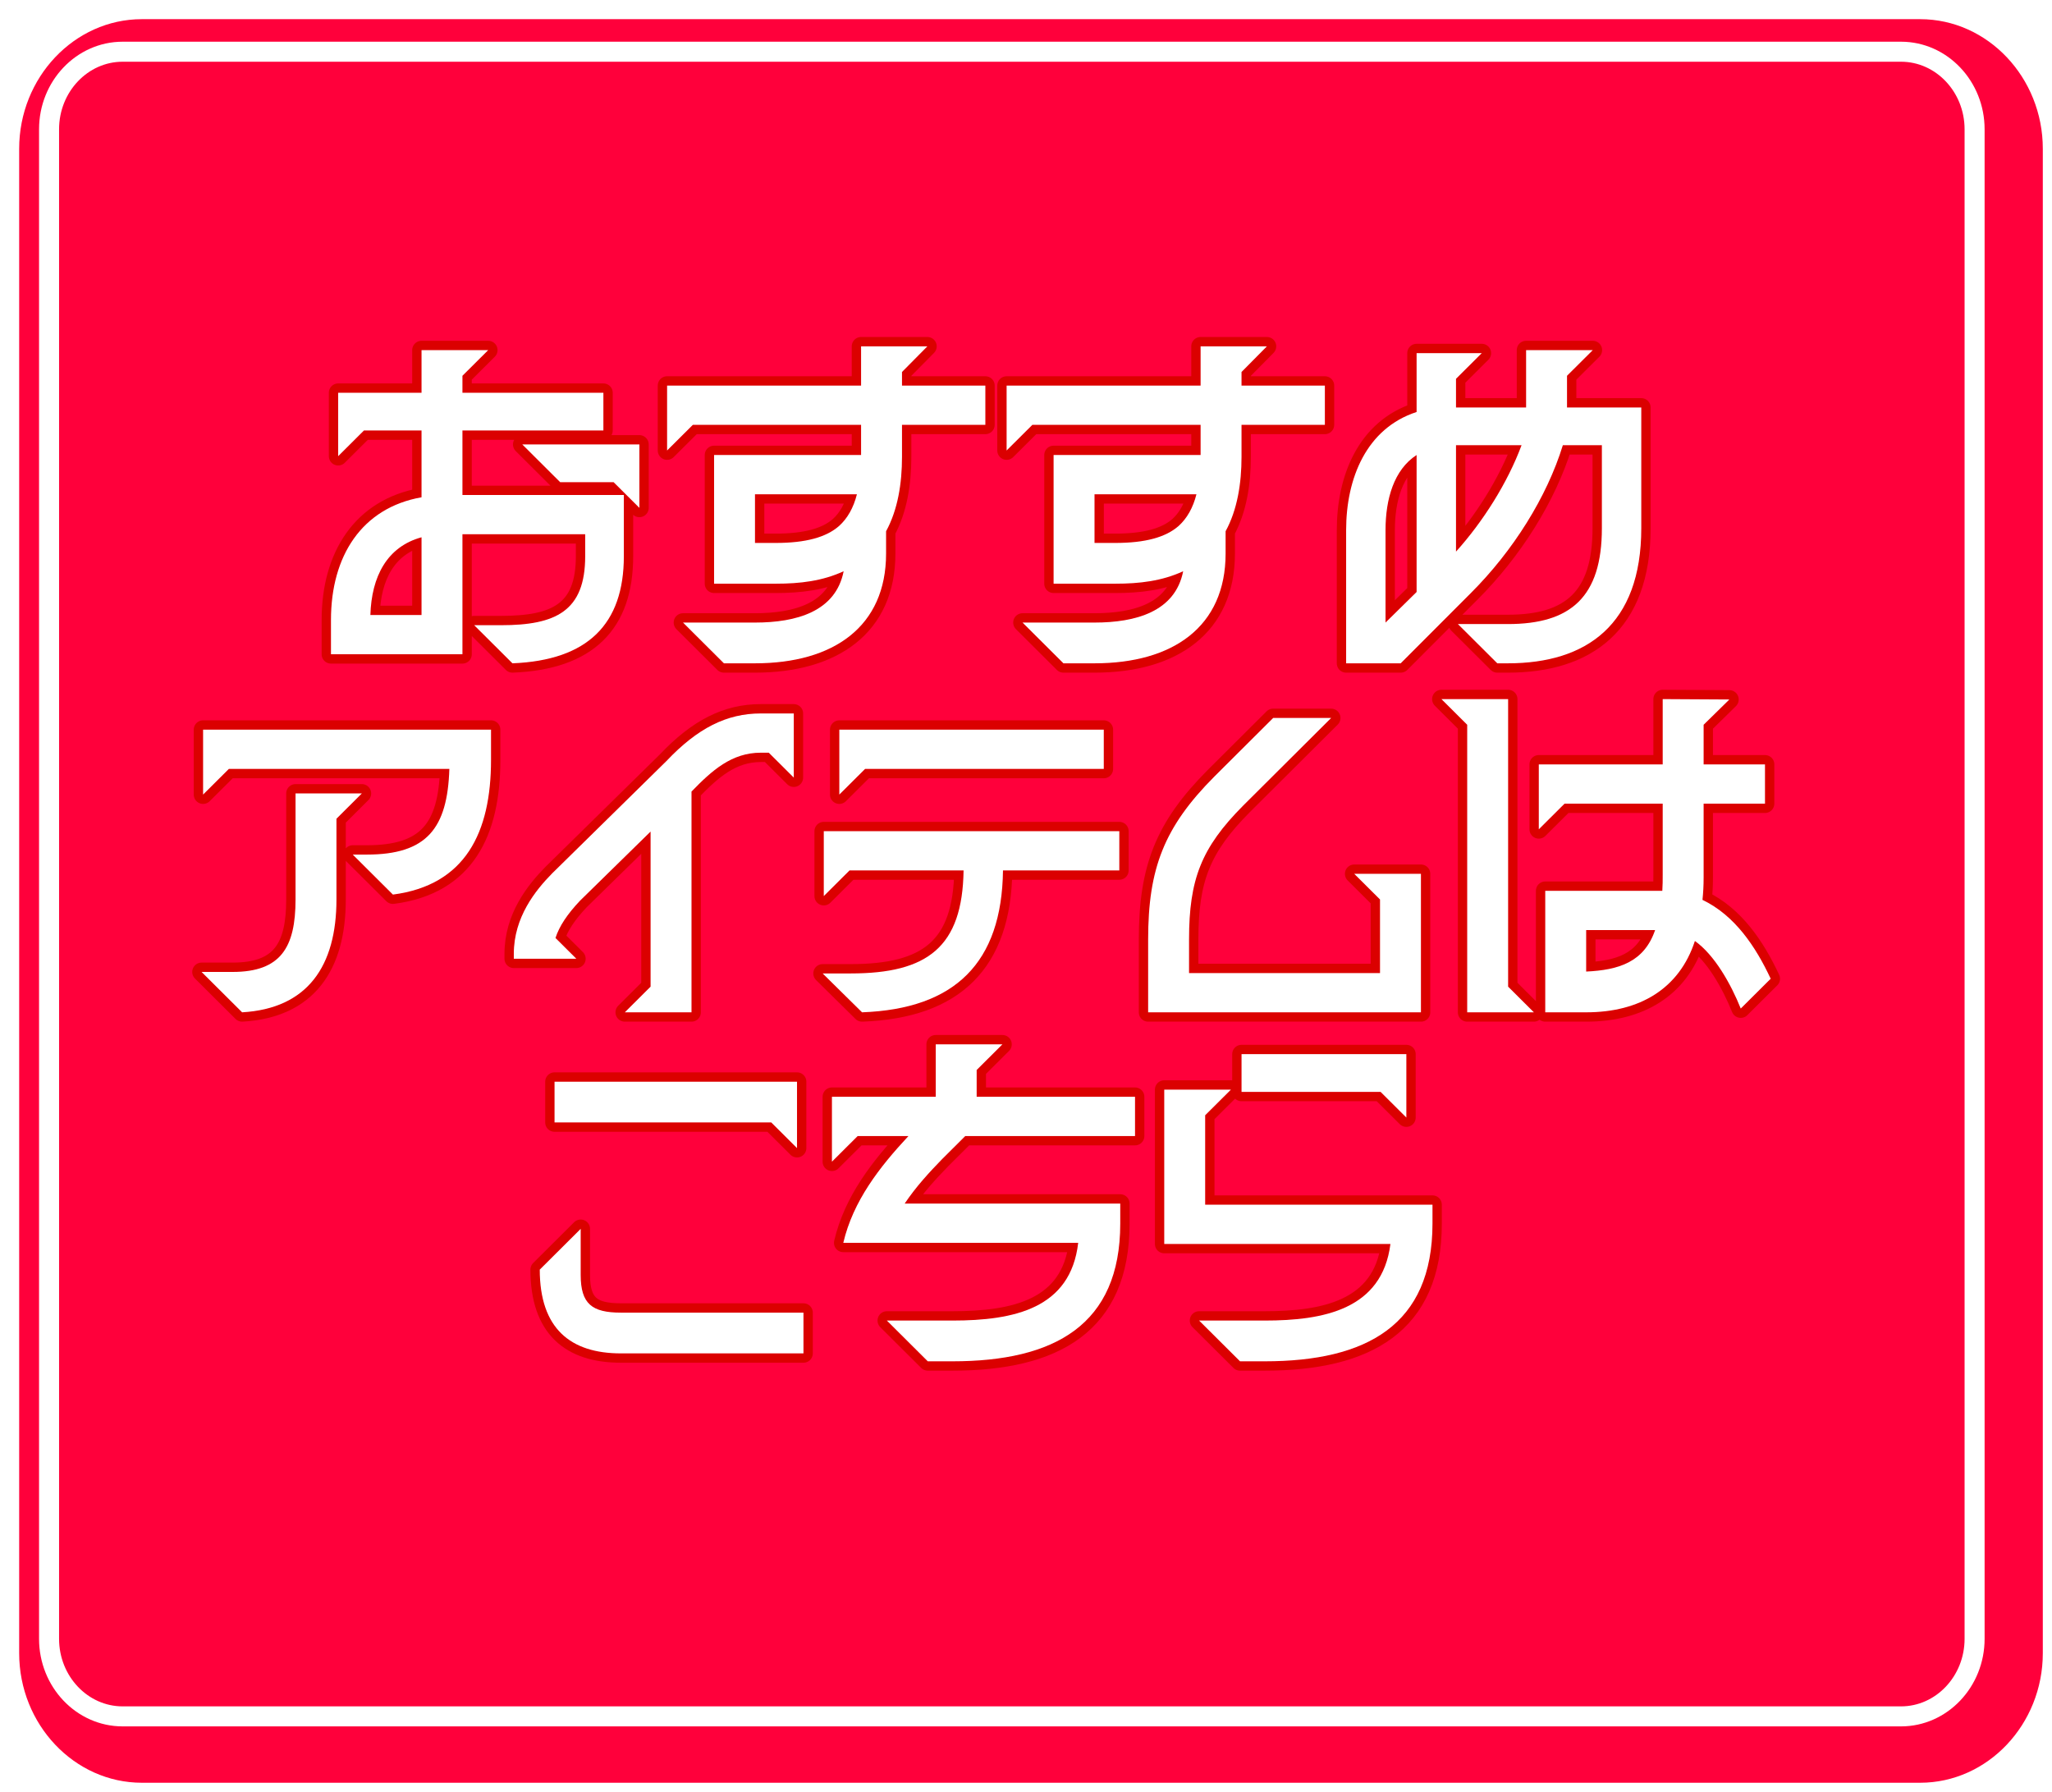 <svg width="205" height="179" viewBox="0 0 205 179" fill="none" xmlns="http://www.w3.org/2000/svg">
<g filter="url(#filter0_d_1110_8)">
<path d="M202.167 163.223C202.167 170.342 196.654 176.167 189.915 176.167H12.253C5.514 176.167 0 170.342 0 163.223V12.944C0 5.825 5.514 0 12.253 0H189.915C196.654 0 202.167 5.825 202.167 12.944V163.223Z" fill="#FF003B"/>
</g>
<path d="M47.373 62.453H50.06C55.511 62.453 58.462 61.058 58.462 55.555V53.368H46.199V65.355H33.065V61.925C33.065 55.555 36.132 50.73 42.112 49.674V43.003H36.358L33.785 45.566V39.233H42.112V34.974H48.773L46.199 37.537V39.233H60.28V43.003H46.199V49.448H62.324V55.555C62.324 62.339 58.727 65.958 51.195 66.26L47.373 62.453ZM42.112 61.435V53.67C38.667 54.612 37.115 57.59 37.002 61.435H42.112ZM63.876 44.397V50.73L61.302 48.167H55.964L52.18 44.397H63.876Z" stroke="#DB0000" stroke-width="1.865" stroke-linejoin="round"/>
<path d="M68.235 62.189H75.425C79.552 62.189 83.488 61.096 84.283 57.062C82.164 58.042 79.93 58.306 77.507 58.306H71.338V45.452H86.024V42.437H69.218L66.644 45V38.517H86.024V34.596H92.647L90.112 37.159V38.517H98.439V42.437H90.112V45.641C90.112 48.279 89.696 50.918 88.522 53.067V55.291C88.522 62.603 83.261 66.26 75.425 66.26H72.322L68.235 62.189ZM77.507 54.235C80.498 54.235 82.541 53.67 83.828 52.539C84.662 51.785 85.267 50.73 85.608 49.373H75.425V54.235H77.507Z" stroke="#DB0000" stroke-width="1.865" stroke-linejoin="round"/>
<path d="M102.154 62.189H109.345C113.471 62.189 117.407 61.096 118.202 57.062C116.083 58.042 113.849 58.306 111.426 58.306H105.257V45.452H119.943V42.437H103.137L100.563 45V38.517H119.943V34.596H126.566L124.031 37.159V38.517H132.358V42.437H124.031V45.641C124.031 48.279 123.615 50.918 122.441 53.067V55.291C122.441 62.603 117.18 66.26 109.345 66.26H106.241L102.154 62.189ZM111.426 54.235C114.417 54.235 116.46 53.67 117.747 52.539C118.581 51.785 119.186 50.73 119.527 49.373H109.345V54.235H111.426Z" stroke="#DB0000" stroke-width="1.865" stroke-linejoin="round"/>
<path d="M141.522 41.155V35.275H148.033L145.459 37.839V40.703H152.461V34.974H159.123L156.549 37.537V40.703H163.968V52.765C163.968 62.415 158.479 66.26 150.644 66.26H149.584L145.648 62.339H150.644C156.927 62.339 160.031 59.626 160.031 52.765V44.473H156.132C154.543 49.637 151.174 55.027 146.897 59.287L139.933 66.26H134.482V52.954C134.482 47.752 136.526 42.776 141.522 41.155ZM141.522 59.135V45.452C139.251 46.922 138.418 49.863 138.418 52.954V62.189L141.522 59.135ZM152.007 44.473H145.459V55.102C148.146 52.125 150.606 48.242 152.007 44.473Z" stroke="#DB0000" stroke-width="1.865" stroke-linejoin="round"/>
<path d="M24.188 101.122L20.137 97.088H23.242C28.048 97.088 29.525 94.638 29.525 89.85V79.258H36.148L33.613 81.784V89.85C33.613 96.486 30.736 100.745 24.188 101.122ZM20.289 72.888H49.055V75.904C49.055 83.179 46.482 88.418 39.252 89.361L35.24 85.366H36.641C42.659 85.366 44.703 82.727 44.892 76.809H22.863L20.289 79.372V72.888Z" stroke="#DB0000" stroke-width="1.865" stroke-linejoin="round"/>
<path d="M64.995 98.558V83.066L57.954 89.964C56.667 91.321 55.872 92.527 55.494 93.696L57.576 95.769H51.331V95.28C51.331 91.623 53.488 88.947 55.154 87.251L66.584 76.017C69.688 72.738 72.602 71.268 76.008 71.268H79.301V77.676L76.803 75.188H76.008C73.094 75.188 71.126 76.96 69.083 79.071V101.122H62.421L64.995 98.558Z" stroke="#DB0000" stroke-width="1.865" stroke-linejoin="round"/>
<path d="M82.184 97.239H84.985C92.669 97.239 96.151 94.6 96.264 86.948H84.871L82.298 89.511V83.029H111.822V86.948H100.201C100.087 96.184 95.394 100.783 86.121 101.122L82.184 97.239ZM83.85 72.888H110.27V76.809H86.423L83.85 79.372V72.888Z" stroke="#DB0000" stroke-width="1.865" stroke-linejoin="round"/>
<path d="M121.326 77.563L127.192 71.72H132.984L124.203 80.465C120.001 84.687 118.789 87.854 118.789 93.847V97.201H137.867V89.851L135.293 87.288H141.955V101.122H114.702V93.847C114.702 86.76 116.292 82.613 121.326 77.563Z" stroke="#DB0000" stroke-width="1.865" stroke-linejoin="round"/>
<path d="M150.665 69.835V98.558L153.239 101.122H146.577V72.398L144.003 69.835L150.665 69.835ZM154.374 88.984H166.07C166.108 88.418 166.108 87.929 166.108 87.363V80.277H156.305L153.73 82.84V76.356H166.108V69.835L172.769 69.873L170.196 72.398V76.356H176.327V80.277H170.196V87.665C170.196 88.457 170.158 89.172 170.082 89.889C173.299 91.434 175.381 94.525 176.896 97.767L173.905 100.745C172.921 98.294 171.293 95.392 169.325 93.997C167.773 98.747 163.837 101.122 158.462 101.122H154.374L154.374 88.984ZM165.351 92.904H158.462V97.051C161.717 96.9 164.254 96.108 165.351 92.904Z" stroke="#DB0000" stroke-width="1.865" stroke-linejoin="round"/>
<path d="M53.924 126.824L58.012 122.753V127.352C58.012 130.254 59.148 131.121 62.025 131.121H80.268V135.192H62.025C56.99 135.192 53.924 132.705 53.924 126.824ZM55.4 108.052H79.624V114.686L77.051 112.123H55.4V108.052Z" stroke="#DB0000" stroke-width="1.865" stroke-linejoin="round"/>
<path d="M88.6 131.913H95.148C101.317 131.913 106.957 130.707 107.714 124.148H84.248C85.231 119.964 87.843 116.609 90.757 113.48H85.685L83.112 116.043V109.56H93.483V104.32H100.144L97.571 106.883V109.56H113.392V113.48H96.435L94.126 115.779C92.877 117.061 91.515 118.531 90.379 120.228H111.916V122.225C111.916 132.365 105.33 135.984 95.148 135.984H92.688L88.6 131.913Z" stroke="#DB0000" stroke-width="1.865" stroke-linejoin="round"/>
<path d="M119.794 131.913H126.342C132.208 131.913 138.076 130.82 138.908 124.261H116.311V108.844H122.973L120.399 111.407V120.34H143.109V122.225C143.109 132.365 136.524 135.984 126.342 135.984H123.882L119.794 131.913ZM124.033 105.301H140.498V111.633L137.924 109.07H124.033V105.301Z" stroke="#DB0000" stroke-width="1.865" stroke-linejoin="round"/>
<path d="M47.373 62.453H50.06C55.511 62.453 58.462 61.058 58.462 55.555V53.368H46.199V65.355H33.065V61.925C33.065 55.555 36.132 50.73 42.112 49.674V43.003H36.358L33.785 45.566V39.233H42.112V34.974H48.773L46.199 37.537V39.233H60.28V43.003H46.199V49.448H62.324V55.555C62.324 62.339 58.727 65.958 51.195 66.26L47.373 62.453ZM42.112 61.435V53.67C38.667 54.612 37.115 57.59 37.002 61.435H42.112ZM63.876 44.397V50.73L61.302 48.167H55.964L52.18 44.397H63.876Z" fill="white"/>
<path d="M68.235 62.189H75.425C79.552 62.189 83.488 61.096 84.283 57.062C82.164 58.042 79.93 58.306 77.507 58.306H71.338V45.452H86.024V42.437H69.218L66.644 45V38.517H86.024V34.596H92.647L90.112 37.159V38.517H98.439V42.437H90.112V45.641C90.112 48.279 89.696 50.918 88.522 53.067V55.291C88.522 62.603 83.261 66.26 75.425 66.26H72.322L68.235 62.189ZM77.507 54.235C80.498 54.235 82.541 53.67 83.828 52.539C84.662 51.785 85.267 50.73 85.608 49.373H75.425V54.235H77.507Z" fill="white"/>
<path d="M102.154 62.189H109.345C113.471 62.189 117.407 61.096 118.202 57.062C116.083 58.042 113.849 58.306 111.426 58.306H105.257V45.452H119.943V42.437H103.137L100.563 45V38.517H119.943V34.596H126.566L124.031 37.159V38.517H132.358V42.437H124.031V45.641C124.031 48.279 123.615 50.918 122.441 53.067V55.291C122.441 62.603 117.18 66.26 109.345 66.26H106.241L102.154 62.189ZM111.426 54.235C114.417 54.235 116.46 53.67 117.747 52.539C118.581 51.785 119.186 50.73 119.527 49.373H109.345V54.235H111.426Z" fill="white"/>
<path d="M141.522 41.155V35.275H148.033L145.459 37.839V40.703H152.461V34.974H159.123L156.549 37.537V40.703H163.968V52.765C163.968 62.415 158.479 66.26 150.644 66.26H149.584L145.648 62.339H150.644C156.927 62.339 160.031 59.626 160.031 52.765V44.473H156.132C154.543 49.637 151.174 55.027 146.897 59.287L139.933 66.26H134.482V52.954C134.482 47.752 136.526 42.776 141.522 41.155ZM141.522 59.135V45.452C139.251 46.922 138.418 49.863 138.418 52.954V62.189L141.522 59.135ZM152.007 44.473H145.459V55.102C148.146 52.125 150.606 48.242 152.007 44.473Z" fill="white"/>
<path d="M24.188 101.122L20.137 97.088H23.242C28.048 97.088 29.525 94.638 29.525 89.85V79.258H36.148L33.613 81.784V89.85C33.613 96.486 30.736 100.745 24.188 101.122ZM20.289 72.888H49.055V75.904C49.055 83.179 46.482 88.418 39.252 89.361L35.24 85.366H36.641C42.659 85.366 44.703 82.727 44.892 76.809H22.863L20.289 79.372V72.888Z" fill="white"/>
<path d="M64.995 98.558V83.066L57.954 89.964C56.667 91.321 55.872 92.527 55.494 93.696L57.576 95.769H51.331V95.28C51.331 91.623 53.488 88.947 55.154 87.251L66.584 76.017C69.688 72.738 72.602 71.268 76.008 71.268H79.301V77.676L76.803 75.188H76.008C73.094 75.188 71.126 76.96 69.083 79.071V101.122H62.421L64.995 98.558Z" fill="white"/>
<path d="M82.184 97.239H84.985C92.669 97.239 96.151 94.6 96.264 86.948H84.871L82.298 89.511V83.029H111.822V86.948H100.201C100.087 96.184 95.394 100.783 86.121 101.122L82.184 97.239ZM83.85 72.888H110.27V76.809H86.423L83.85 79.372V72.888Z" fill="white"/>
<path d="M121.326 77.563L127.192 71.72H132.984L124.203 80.465C120.001 84.687 118.789 87.854 118.789 93.847V97.201H137.867V89.851L135.293 87.288H141.955V101.122H114.702V93.847C114.702 86.76 116.292 82.613 121.326 77.563Z" fill="white"/>
<path d="M150.665 69.835V98.558L153.239 101.122H146.577V72.398L144.003 69.835L150.665 69.835ZM154.374 88.984H166.07C166.108 88.418 166.108 87.929 166.108 87.363V80.277H156.305L153.73 82.84V76.356H166.108V69.835L172.769 69.873L170.196 72.398V76.356H176.327V80.277H170.196V87.665C170.196 88.457 170.158 89.172 170.082 89.889C173.299 91.434 175.381 94.525 176.896 97.767L173.905 100.745C172.921 98.294 171.293 95.392 169.325 93.997C167.773 98.747 163.837 101.122 158.462 101.122H154.374L154.374 88.984ZM165.351 92.904H158.462V97.051C161.717 96.9 164.254 96.108 165.351 92.904Z" fill="white"/>
<path d="M53.924 126.824L58.012 122.753V127.352C58.012 130.254 59.148 131.121 62.025 131.121H80.268V135.192H62.025C56.99 135.192 53.924 132.705 53.924 126.824ZM55.4 108.052H79.624V114.686L77.051 112.123H55.4V108.052Z" fill="white"/>
<path d="M88.6 131.913H95.148C101.317 131.913 106.957 130.707 107.714 124.148H84.248C85.231 119.964 87.843 116.609 90.757 113.48H85.685L83.112 116.043V109.56H93.483V104.32H100.144L97.571 106.883V109.56H113.392V113.48H96.435L94.126 115.779C92.877 117.061 91.515 118.531 90.379 120.228H111.916V122.225C111.916 132.365 105.33 135.984 95.148 135.984H92.688L88.6 131.913Z" fill="white"/>
<path d="M119.794 131.913H126.342C132.208 131.913 138.076 130.82 138.908 124.261H116.311V108.844H122.973L120.399 111.407V120.34H143.109V122.225C143.109 132.365 136.524 135.984 126.342 135.984H123.882L119.794 131.913ZM124.033 105.301H140.498V111.633L137.924 109.07H124.033V105.301Z" fill="white"/>
<path d="M12.253 171.452C8.199 171.452 4.901 167.976 4.901 163.703V12.915C4.901 8.642 8.199 5.166 12.253 5.166H189.915C193.969 5.166 197.267 8.642 197.267 12.915V163.703C197.267 167.976 193.969 171.452 189.915 171.452H12.253Z" stroke="white" stroke-width="2" stroke-miterlimit="10"/>
<defs>
<filter id="filter0_d_1110_8" x="0" y="0" width="204.082" height="178.082" filterUnits="userSpaceOnUse" color-interpolation-filters="sRGB">
<feFlood flood-opacity="0" result="BackgroundImageFix"/>
<feColorMatrix in="SourceAlpha" type="matrix" values="0 0 0 0 0 0 0 0 0 0 0 0 0 0 0 0 0 0 127 0" result="hardAlpha"/>
<feOffset dx="1.915" dy="1.915"/>
<feColorMatrix type="matrix" values="0 0 0 0 0.216 0 0 0 0 0.008 0 0 0 0 0.031 0 0 0 0.25 0"/>
<feBlend mode="normal" in2="BackgroundImageFix" result="effect1_dropShadow_1110_8"/>
<feBlend mode="normal" in="SourceGraphic" in2="effect1_dropShadow_1110_8" result="shape"/>
</filter>
</defs>
</svg>
